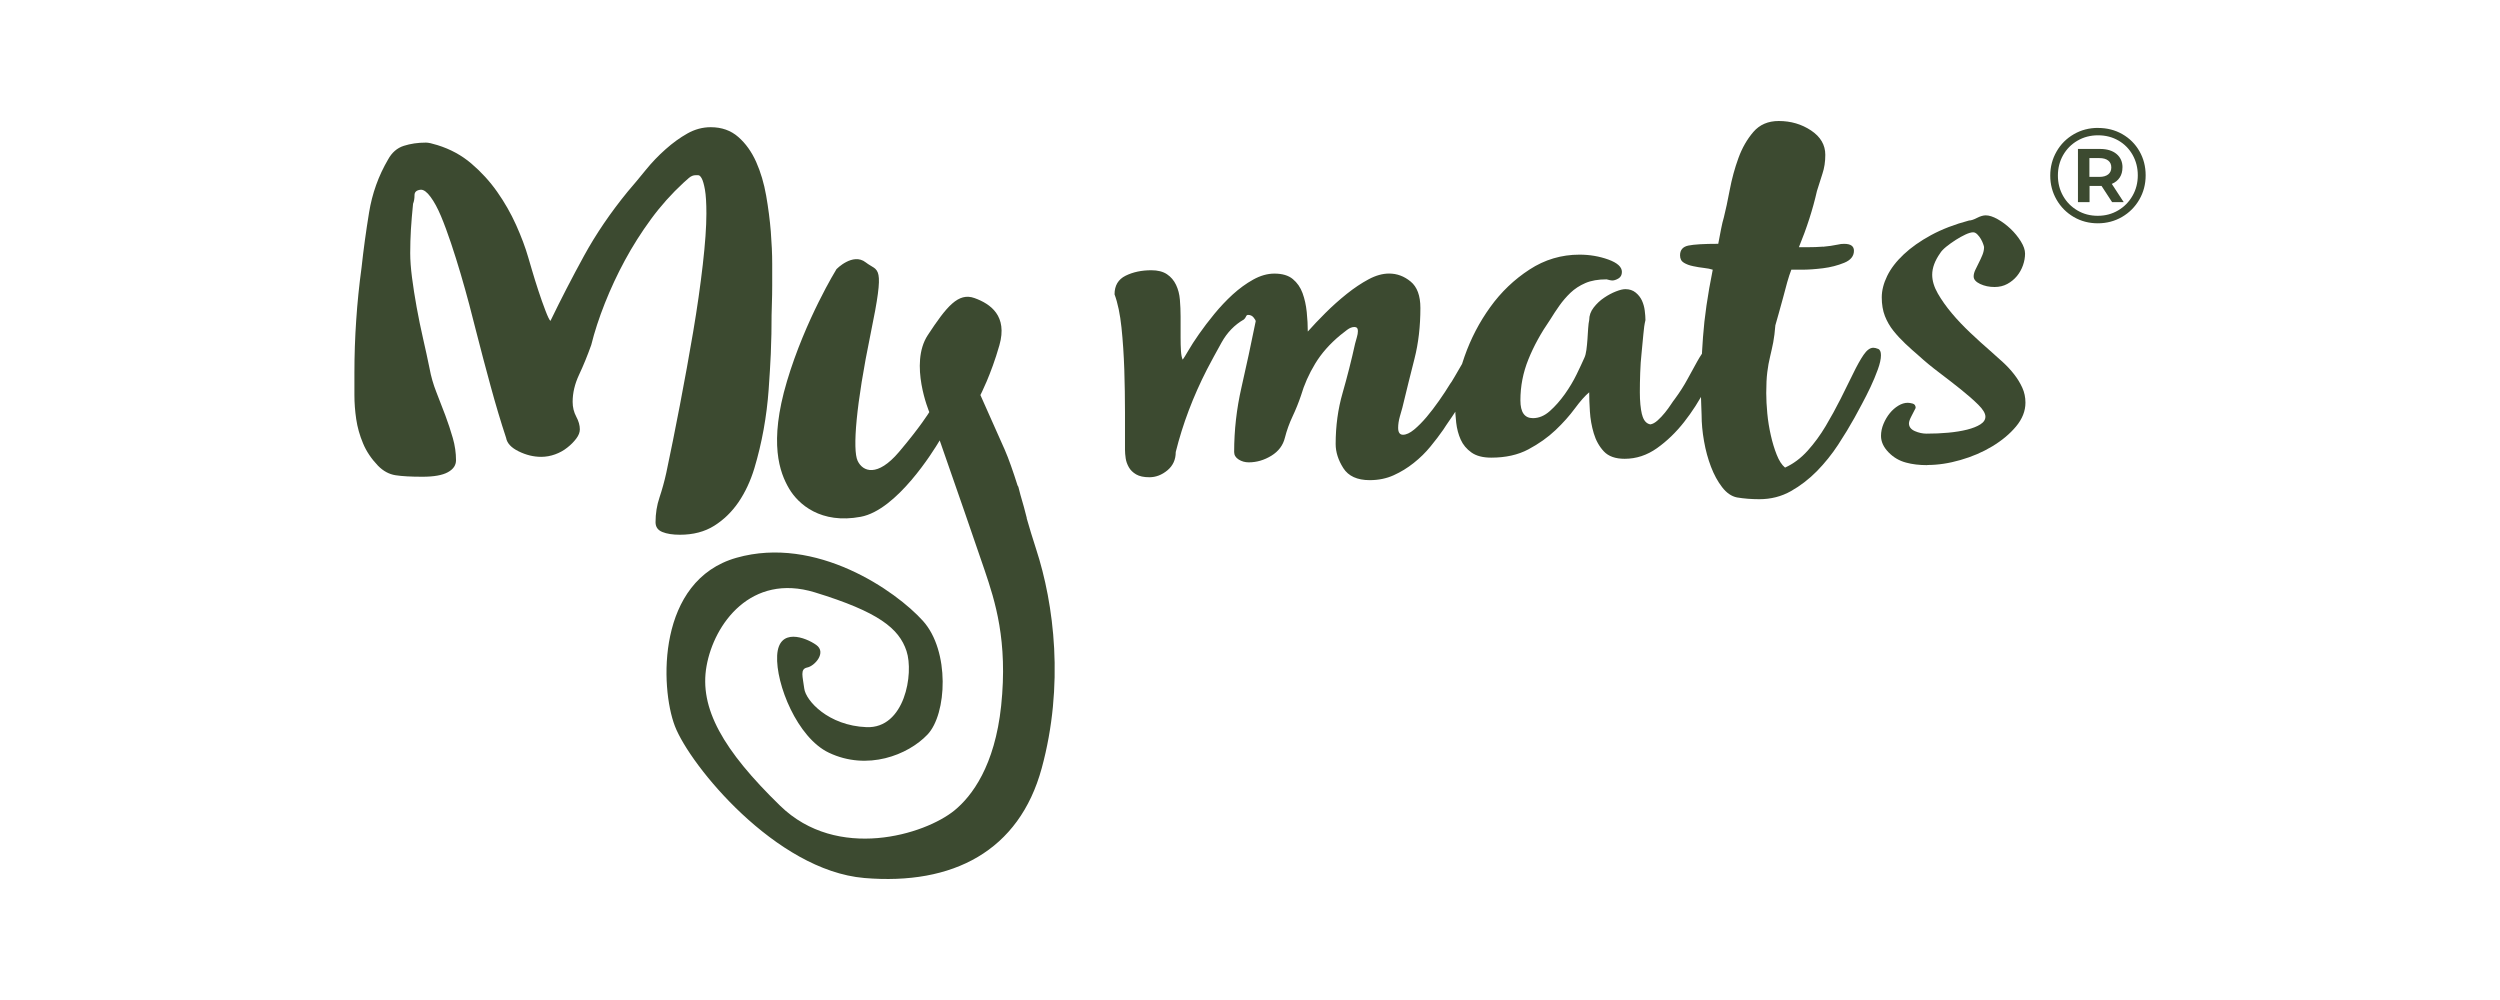 <svg viewBox="0 0 500 200" xmlns:xlink="http://www.w3.org/1999/xlink" xmlns="http://www.w3.org/2000/svg" data-sanitized-data-name="Layer 1" data-name="Layer 1" id="Layer_1">
  <defs>
    <style>
      .cls-1 {
        clip-path: url(#clippath);
      }

      .cls-2 {
        fill: none;
      }

      .cls-2, .cls-3 {
        stroke-width: 0px;
      }

      .cls-3 {
        fill: #3c4a30;
      }
    </style>
    <clipPath id="clippath">
      <rect height="151.58" width="358.23" y="24.21" x="70.88" class="cls-2"></rect>
    </clipPath>
  </defs>
  <g class="cls-1">
    <path d="M205.36,103.62c-.34-1.38-.78-3-1.28-4.67-.19-.72-.33-1.26-.4-1.55-.01-.06-.08-.17-.17-.31-.87-2.76-1.81-5.44-2.56-7.14-1.79-4.06-4.87-10.94-4.87-10.94,0,0,2.13-4.08,3.8-9.96,1.67-5.87-1.76-8.28-4.99-9.44-3.23-1.16-5.56,1.67-9.33,7.41-3.77,5.74.3,15.4.3,15.4,0,0-1.74,2.88-6.06,7.97-4.32,5.09-7.25,3.97-8.28,1.76-1.03-2.21-.33-11.18,2.61-25.43,2.94-14.25,1.57-12.24-.99-14.25-2.56-2.01-5.84,1.35-5.84,1.35,0,0-6.22,10.07-9.91,22.44-3.69,12.38-1.44,18.28.42,21.45,1.86,3.16,6.37,7.14,14.33,5.65,7.25-1.35,14.56-13.18,15.8-15.28,2.93,8.39,7.16,20.57,8.99,25.98,2.06,6.1,4.67,14.07,3.3,27.1-1.27,12.04-5.88,18.09-9.31,20.9-5.97,4.89-23.45,10.22-34.88-.9-11.43-11.12-16.24-19.54-14.73-27.96,1.5-8.42,8.89-18.64,21.65-14.73,12.76,3.91,16.84,7.21,18.34,11.73,1.5,4.51-.35,15.54-8,15.23-7.65-.3-12.15-5.31-12.45-7.72-.3-2.4-.9-3.91.6-4.21,1.5-.3,3.91-3.01,1.8-4.51-2.1-1.5-7.52-3.59-7.82,2.12-.3,5.7,4.03,16.43,10.34,19.43,7.68,3.66,15.81.49,19.72-3.62,3.91-4.1,4.51-16.73-.9-22.74-5.41-6.01-21.35-17.14-37.28-12.63-15.94,4.51-15.33,25.86-12.33,33.68,3.01,7.82,20.14,28.86,37.88,30.37,17.74,1.5,30.97-5.41,35.48-21.95,4.51-16.54,2.51-32.75-1.14-43.9-.7-2.15-1.34-4.26-1.87-6.13" class="cls-3"></path>
    <path d="M82.9,39.04c0-.66.43-1.03,1.29-1.1.57,0,1.22.48,1.93,1.45.72.97,1.41,2.25,2.08,3.84.67,1.6,1.33,3.4,2,5.39.67,2,1.31,4.05,1.93,6.14.62,2.1,1.19,4.15,1.72,6.14.52,2,.98,3.76,1.36,5.29.95,3.73,1.93,7.43,2.93,11.09,1,3.66,2.02,7.09,3.08,10.29.19,1.07,1.02,1.97,2.51,2.7,1.48.73,2.98,1.1,4.51,1.1.95,0,1.88-.17,2.79-.5.91-.33,1.72-.78,2.43-1.35.72-.56,1.31-1.16,1.79-1.8.48-.63.72-1.25.72-1.85,0-.8-.24-1.65-.72-2.54-.48-.9-.72-1.88-.72-2.95,0-1.8.43-3.61,1.29-5.44s1.67-3.81,2.43-5.94c.66-2.66,1.57-5.44,2.72-8.34,1.15-2.9,2.48-5.76,4.01-8.59,1.53-2.83,3.27-5.58,5.22-8.24,1.95-2.66,4.13-5.09,6.51-7.29.29-.27.64-.58,1.07-.95.43-.37.88-.55,1.36-.55h.5c.24,0,.48.22.71.65s.45,1.18.64,2.25c.19,1.07.29,2.66.29,4.79,0,2.6-.24,5.99-.72,10.19-.48,4.19-1.12,8.69-1.93,13.48-.81,4.79-1.7,9.67-2.65,14.63-.95,4.96-1.86,9.47-2.72,13.53-.38,1.73-.84,3.38-1.36,4.94-.53,1.56-.79,3.21-.79,4.95,0,.93.45,1.58,1.36,1.95.91.37,2.08.55,3.51.55,2.67,0,4.96-.6,6.87-1.8,1.91-1.2,3.53-2.78,4.87-4.74,1.33-1.96,2.38-4.21,3.15-6.74.76-2.53,1.38-5.13,1.86-7.79.48-2.66.81-5.31,1-7.94.19-2.63.33-5.01.43-7.14,0-.53.02-1.31.07-2.35.05-1.03.07-2.18.07-3.45s.02-2.6.07-4c.05-1.4.07-2.7.07-3.9v-4.35c0-1.96-.1-4.11-.28-6.44-.19-2.33-.5-4.73-.93-7.19-.43-2.46-1.1-4.71-2-6.74-.91-2.03-2.1-3.7-3.58-4.99-1.48-1.3-3.31-1.95-5.51-1.95-1.62,0-3.17.42-4.65,1.25-1.48.83-2.93,1.88-4.36,3.15-1.43,1.26-2.77,2.66-4.01,4.19-1.24,1.53-2.43,2.96-3.58,4.29-3.43,4.2-6.34,8.47-8.73,12.83-2.39,4.36-4.63,8.71-6.72,13.03-.19-.13-.53-.81-1-2.05-.48-1.23-.95-2.58-1.43-4.04-.48-1.46-.91-2.85-1.29-4.15-.38-1.3-.62-2.11-.72-2.45-.57-2-1.39-4.16-2.43-6.49-1.05-2.33-2.31-4.54-3.79-6.64-1.48-2.1-3.2-3.98-5.15-5.64-1.95-1.67-4.22-2.9-6.8-3.7-1.05-.33-1.81-.5-2.29-.5-1.62,0-3.1.22-4.44.65-1.34.43-2.39,1.35-3.15,2.75-1.91,3.26-3.17,6.79-3.79,10.59-.62,3.8-1.12,7.46-1.5,10.99-.48,3.53-.84,7.04-1.07,10.54-.24,3.49-.36,7.01-.36,10.54v4.44c0,1.57.12,3.17.36,4.8.24,1.63.69,3.24,1.36,4.84.66,1.6,1.67,3.1,3,4.49,1.05,1.07,2.22,1.7,3.51,1.9,1.29.2,3.08.3,5.37.3s3.98-.3,5.08-.9c1.1-.6,1.64-1.4,1.64-2.4,0-1.46-.21-2.95-.64-4.44-.43-1.5-.93-3.01-1.5-4.54-.57-1.53-1.17-3.08-1.79-4.64-.62-1.57-1.07-3.15-1.36-4.74-.38-1.86-.81-3.85-1.29-5.94-.48-2.1-.91-4.19-1.29-6.29-.38-2.1-.69-4.08-.93-5.94-.24-1.86-.36-3.5-.36-4.89,0-1.6.05-3.18.14-4.74.1-1.56.24-3.28.43-5.14.19-.46.29-1.03.29-1.7" class="cls-3"></path>
    <path d="M364.58,49.33c-.97.08-1.97.11-2.99.11h-1.81c1.57-3.82,2.78-7.57,3.61-11.24.37-1.22.74-2.39,1.11-3.5.37-1.11.56-2.35.56-3.73,0-1.99-.95-3.61-2.85-4.88-1.9-1.26-4.05-1.89-6.46-1.89-2.13,0-3.82.73-5.07,2.18-1.25,1.45-2.25,3.19-2.99,5.22s-1.32,4.15-1.74,6.37c-.42,2.22-.81,4.05-1.18,5.51-.19.61-.37,1.4-.56,2.35-.19.96-.37,1.93-.56,2.93-2.87,0-4.86.12-5.97.35-1.11.23-1.67.88-1.67,1.95,0,.69.26,1.19.77,1.49.51.31,1.13.54,1.88.69.74.16,1.46.27,2.15.35.7.08,1.27.19,1.74.35-1.02,5.05-1.67,9.54-1.95,13.48s-.42,7.21-.42,9.81c0,1.53.02,2.79.07,3.79.04.99.07,1.64.07,1.95,0,1.68.16,3.44.49,5.28.32,1.84.79,3.54,1.39,5.11.6,1.57,1.34,2.93,2.22,4.07.88,1.15,1.88,1.84,2.99,2.06,1.39.23,2.87.35,4.45.35,2.32,0,4.42-.54,6.32-1.61,1.9-1.07,3.63-2.41,5.21-4.01,1.57-1.61,2.99-3.37,4.24-5.28,1.25-1.91,2.34-3.71,3.27-5.39.37-.69.86-1.59,1.46-2.7.6-1.11,1.18-2.26,1.74-3.44.56-1.18,1.04-2.35,1.46-3.5.42-1.15.63-2.1.63-2.87,0-.69-.19-1.11-.56-1.26-.37-.15-.7-.23-.97-.23-.65,0-1.3.48-1.95,1.43-.65.96-1.34,2.2-2.08,3.73-.74,1.53-1.58,3.21-2.5,5.05-.93,1.84-1.92,3.65-2.99,5.45-1.07,1.8-2.27,3.44-3.61,4.93-1.34,1.49-2.85,2.62-4.52,3.38-.65-.53-1.2-1.39-1.67-2.58-.47-1.18-.86-2.48-1.18-3.9s-.56-2.87-.7-4.36c-.14-1.49-.21-2.85-.21-4.07,0-1.68.07-3.08.21-4.19.14-1.11.32-2.14.56-3.1.23-.96.44-1.91.63-2.87.18-.95.32-2.08.42-3.38.19-.69.42-1.51.7-2.47.28-.96.56-1.97.84-3.04.28-1.07.56-2.1.83-3.1.28-.99.56-1.84.83-2.52h2.09c1.3,0,2.71-.1,4.24-.29,1.53-.19,2.94-.56,4.24-1.09,1.3-.53,1.95-1.34,1.95-2.41,0-.92-.65-1.38-1.95-1.38-.46,0-.83.04-1.11.12-1.11.23-2.15.38-3.13.46M328.39,82.89c-.28-1.18-.42-2.66-.42-4.42,0-1.22.02-2.52.07-3.9.04-1.38.14-2.71.28-4.01.14-1.3.25-2.52.35-3.67.09-1.15.23-2.1.42-2.87,0-.53-.05-1.17-.14-1.89-.09-.73-.28-1.39-.56-2.01-.28-.61-.7-1.15-1.25-1.6-.56-.46-1.25-.69-2.08-.69-.46,0-1.09.15-1.88.46-.79.31-1.58.73-2.36,1.26-.79.53-1.48,1.18-2.08,1.95-.6.77-.9,1.6-.9,2.52-.09.38-.16.94-.21,1.66-.05.73-.09,1.45-.14,2.18-.05.73-.12,1.43-.21,2.12-.09.69-.23,1.22-.42,1.61-.37.84-.88,1.93-1.53,3.27-.65,1.34-1.44,2.66-2.36,3.96-.93,1.3-1.92,2.43-2.99,3.38-1.07.96-2.2,1.43-3.4,1.43-1.67,0-2.5-1.18-2.5-3.56,0-2.83.53-5.56,1.6-8.2,1.06-2.64,2.52-5.29,4.38-7.98.56-.92,1.16-1.83,1.81-2.75.65-.92,1.39-1.78,2.22-2.58.84-.8,1.83-1.45,2.99-1.95,1.16-.5,2.57-.74,4.24-.74.56.15.92.23,1.11.23.37,0,.79-.13,1.25-.4.46-.27.7-.71.7-1.32,0-.99-.9-1.81-2.71-2.47-1.81-.65-3.73-.98-5.77-.98-3.61,0-6.95.99-10,2.98-3.06,1.99-5.68,4.49-7.85,7.51-2.18,3.02-3.89,6.31-5.14,9.87-1.25,3.55-1.88,6.86-1.88,9.92,0,1,.07,2.1.21,3.33.14,1.22.44,2.35.9,3.38.46,1.03,1.18,1.89,2.15,2.58.97.69,2.29,1.03,3.96,1.03,2.87,0,5.35-.55,7.43-1.66,2.08-1.11,3.89-2.39,5.42-3.84,1.53-1.45,2.82-2.91,3.89-4.36,1.07-1.45,2.02-2.52,2.85-3.21,0,1.07.04,2.35.14,3.84.09,1.49.35,2.95.77,4.36.42,1.42,1.09,2.62,2.01,3.61.93,1,2.32,1.49,4.17,1.49,2.32,0,4.47-.71,6.46-2.12,1.99-1.41,3.8-3.16,5.42-5.22,1.62-2.06,3.03-4.26,4.24-6.6,1.2-2.33,2.22-4.42,3.06-6.25v-.46c0-.15.02-.31.07-.46.05-.15.07-.3.07-.46,0-.99-.37-1.49-1.11-1.49s-1.39.33-1.94.98c-.56.65-1.14,1.51-1.74,2.58-.6,1.07-1.25,2.26-1.95,3.55-.7,1.3-1.55,2.64-2.57,4.02-.19.23-.44.59-.77,1.09-.32.5-.72,1.03-1.18,1.61-.46.57-.95,1.09-1.46,1.55-.51.46-1,.73-1.46.8-.83-.15-1.39-.82-1.67-2.01M294.21,69.58c-.46.88-1,1.84-1.6,2.87-.6,1.03-1.16,1.99-1.67,2.87-.51.88-.81,1.36-.9,1.43-.65,1.07-1.39,2.2-2.22,3.38-.83,1.19-1.67,2.28-2.5,3.27-.84.99-1.67,1.83-2.5,2.52-.84.69-1.58,1.03-2.22,1.03s-.97-.46-.97-1.38c0-.69.11-1.45.35-2.3.23-.84.39-1.41.49-1.72.83-3.44,1.64-6.71,2.43-9.81.79-3.1,1.18-6.48,1.18-10.15,0-2.45-.65-4.21-1.95-5.28-1.3-1.07-2.73-1.6-4.31-1.6-1.3,0-2.66.38-4.1,1.15-1.44.77-2.89,1.74-4.38,2.93-1.48,1.19-2.9,2.45-4.24,3.79-1.34,1.34-2.52,2.58-3.54,3.73,0-1.22-.07-2.52-.21-3.9-.14-1.38-.42-2.64-.84-3.79-.42-1.15-1.07-2.08-1.95-2.81-.88-.73-2.11-1.09-3.68-1.09-1.39,0-2.8.4-4.24,1.2-1.44.8-2.8,1.8-4.1,2.98-1.3,1.19-2.52,2.49-3.68,3.9-1.16,1.42-2.18,2.75-3.06,4.02-.88,1.26-1.6,2.37-2.15,3.33s-.93,1.55-1.11,1.78c-.19-.38-.3-.98-.35-1.78-.05-.8-.07-1.64-.07-2.52v-4.3c0-1.15-.05-2.28-.14-3.38-.09-1.11-.35-2.1-.77-2.98-.42-.88-1.02-1.59-1.81-2.12-.79-.53-1.83-.8-3.13-.8-1.95,0-3.66.36-5.14,1.09-1.48.73-2.22,1.97-2.22,3.73.65,1.76,1.11,3.98,1.39,6.65.28,2.68.46,5.47.56,8.37.09,2.91.14,5.78.14,8.6v7.46c0,.54.05,1.11.14,1.72.09.61.3,1.2.63,1.78.32.57.81,1.05,1.46,1.43.65.38,1.53.57,2.64.57,1.3,0,2.5-.46,3.61-1.38,1.11-.92,1.67-2.14,1.67-3.67,1.39-5.58,3.47-11.09,6.25-16.52.84-1.6,1.81-3.4,2.92-5.39,1.11-1.99,2.59-3.52,4.45-4.59.18-.15.32-.34.42-.57.09-.23.23-.35.42-.35.46,0,.83.17,1.11.52.28.35.42.59.42.75-.93,4.59-1.88,9.01-2.85,13.25-.97,4.24-1.46,8.55-1.46,12.91,0,.61.3,1.11.9,1.49.6.38,1.27.57,2.02.57,1.57,0,3.08-.44,4.52-1.32,1.43-.88,2.34-2.08,2.71-3.61.37-1.45.88-2.87,1.53-4.25.65-1.38,1.2-2.75,1.67-4.13.65-2.22,1.6-4.36,2.85-6.42,1.25-2.07,2.94-3.98,5.07-5.74.37-.3.81-.65,1.32-1.03.51-.38.99-.57,1.46-.57s.7.27.7.8c0,.38-.07.8-.21,1.26-.14.46-.25.88-.35,1.26-.74,3.37-1.58,6.65-2.5,9.87-.93,3.21-1.39,6.62-1.39,10.21,0,1.61.51,3.21,1.53,4.82,1.02,1.6,2.78,2.41,5.28,2.41,1.76,0,3.36-.33,4.79-.98,1.44-.65,2.78-1.47,4.03-2.47,1.25-.99,2.36-2.08,3.33-3.27.97-1.18,1.83-2.31,2.57-3.38.18-.31.77-1.17,1.74-2.58.97-1.41,2.02-3.04,3.13-4.88,1.11-1.84,2.11-3.67,2.99-5.51.88-1.84,1.32-3.33,1.32-4.47,0-.69-.33-1.03-.97-1.03-.19,0-.4.04-.63.11-.23.08-.44.15-.63.23-.28.08-.51.15-.7.23,0,.15-.23.67-.7,1.55" class="cls-3"></path>
    <path d="M385.46,93c2.12,0,4.33-.33,6.64-1,2.31-.66,4.43-1.57,6.35-2.73,1.92-1.16,3.51-2.48,4.76-3.98,1.25-1.5,1.88-3.09,1.88-4.76,0-1.07-.21-2.07-.63-2.99-.42-.92-.96-1.81-1.63-2.67-.67-.86-1.42-1.67-2.26-2.44-.84-.77-1.67-1.52-2.51-2.25-1.28-1.11-2.61-2.31-3.97-3.6-1.36-1.29-2.61-2.59-3.72-3.92-1.12-1.33-2.05-2.65-2.8-3.95-.75-1.31-1.13-2.56-1.13-3.76,0-1.37.53-2.81,1.59-4.31.22-.38.63-.81,1.21-1.29.59-.47,1.21-.92,1.88-1.35.67-.43,1.32-.79,1.96-1.09.64-.3,1.16-.45,1.55-.45.28,0,.56.14.84.42.28.28.51.59.71.93.2.35.35.68.46,1,.11.32.17.52.17.61,0,.52-.11,1.04-.33,1.58-.22.54-.46,1.05-.71,1.54-.25.49-.49.98-.71,1.45-.22.47-.33.9-.33,1.29,0,.6.43,1.1,1.29,1.51.87.41,1.83.61,2.89.61.94,0,1.8-.2,2.55-.61.75-.41,1.39-.93,1.92-1.57.53-.64.93-1.36,1.21-2.15.28-.79.42-1.58.42-2.35,0-.73-.28-1.54-.84-2.44-.56-.9-1.24-1.74-2.05-2.51-.81-.77-1.67-1.41-2.59-1.93-.92-.52-1.71-.77-2.38-.77-.5,0-1.09.17-1.75.51-.67.35-1.2.52-1.59.52-2.9.77-5.43,1.75-7.61,2.93-2.17,1.18-4,2.47-5.47,3.86-1.48,1.39-2.58,2.83-3.3,4.31-.72,1.48-1.08,2.9-1.08,4.28s.21,2.66.63,3.73c.42,1.07.99,2.06,1.71,2.96.72.9,1.52,1.76,2.38,2.57.86.81,1.77,1.63,2.72,2.44,1.17,1.07,2.52,2.19,4.05,3.34,1.53,1.16,2.98,2.28,4.35,3.38,1.36,1.09,2.52,2.11,3.47,3.05.95.94,1.42,1.74,1.42,2.38,0,.6-.33,1.11-1,1.54-.67.43-1.56.78-2.67,1.06-1.11.28-2.37.48-3.76.61-1.39.13-2.84.19-4.35.19-.78,0-1.56-.17-2.34-.51-.78-.35-1.17-.86-1.17-1.54,0-.34.17-.83.5-1.45.34-.62.61-1.17.84-1.64,0-.47-.2-.76-.59-.87-.39-.11-.73-.16-1-.16-.61,0-1.24.19-1.88.58-.64.39-1.21.89-1.71,1.51-.5.62-.92,1.33-1.25,2.12-.33.79-.5,1.6-.5,2.41,0,1.16.5,2.25,1.5,3.28,1,1.03,2.17,1.71,3.51,2.06,1.22.34,2.65.51,4.26.51" class="cls-3"></path>
    <path d="M417.88,35.38v-3.76h2c.76,0,1.34.16,1.76.49.41.32.62.78.62,1.38s-.21,1.06-.62,1.39c-.42.33-1,.5-1.76.5h-2ZM424.5,33.49c0-1.13-.4-2.03-1.2-2.7-.8-.66-1.9-1-3.28-1h-4.43v10.64h2.32v-3.24h2.4l2.11,3.24h2.32l-2.38-3.65c.69-.29,1.21-.71,1.58-1.27.37-.56.55-1.23.55-2.03M419.55,43.16c-1.5,0-2.85-.35-4.07-1.07s-2.17-1.68-2.86-2.9c-.69-1.22-1.04-2.58-1.04-4.08s.35-2.86,1.04-4.08c.7-1.22,1.65-2.19,2.88-2.9,1.22-.71,2.59-1.07,4.11-1.07s2.87.35,4.08,1.05c1.21.7,2.15,1.66,2.84,2.88.68,1.22,1.03,2.57,1.03,4.07s-.35,2.86-1.05,4.09c-.7,1.23-1.66,2.21-2.88,2.93-1.22.72-2.57,1.08-4.07,1.08M419.61,25.58c-1.78,0-3.4.42-4.86,1.27-1.46.85-2.61,2-3.44,3.46-.84,1.46-1.26,3.06-1.26,4.81s.42,3.35,1.26,4.81c.84,1.46,1.98,2.61,3.43,3.46,1.45.85,3.06,1.27,4.82,1.27s3.38-.42,4.84-1.27c1.46-.85,2.61-2,3.46-3.47.85-1.47,1.27-3.08,1.27-4.85s-.41-3.37-1.24-4.82c-.83-1.45-1.97-2.59-3.42-3.42-1.45-.83-3.07-1.24-4.85-1.24" class="cls-3"></path>
  </g>
</svg>